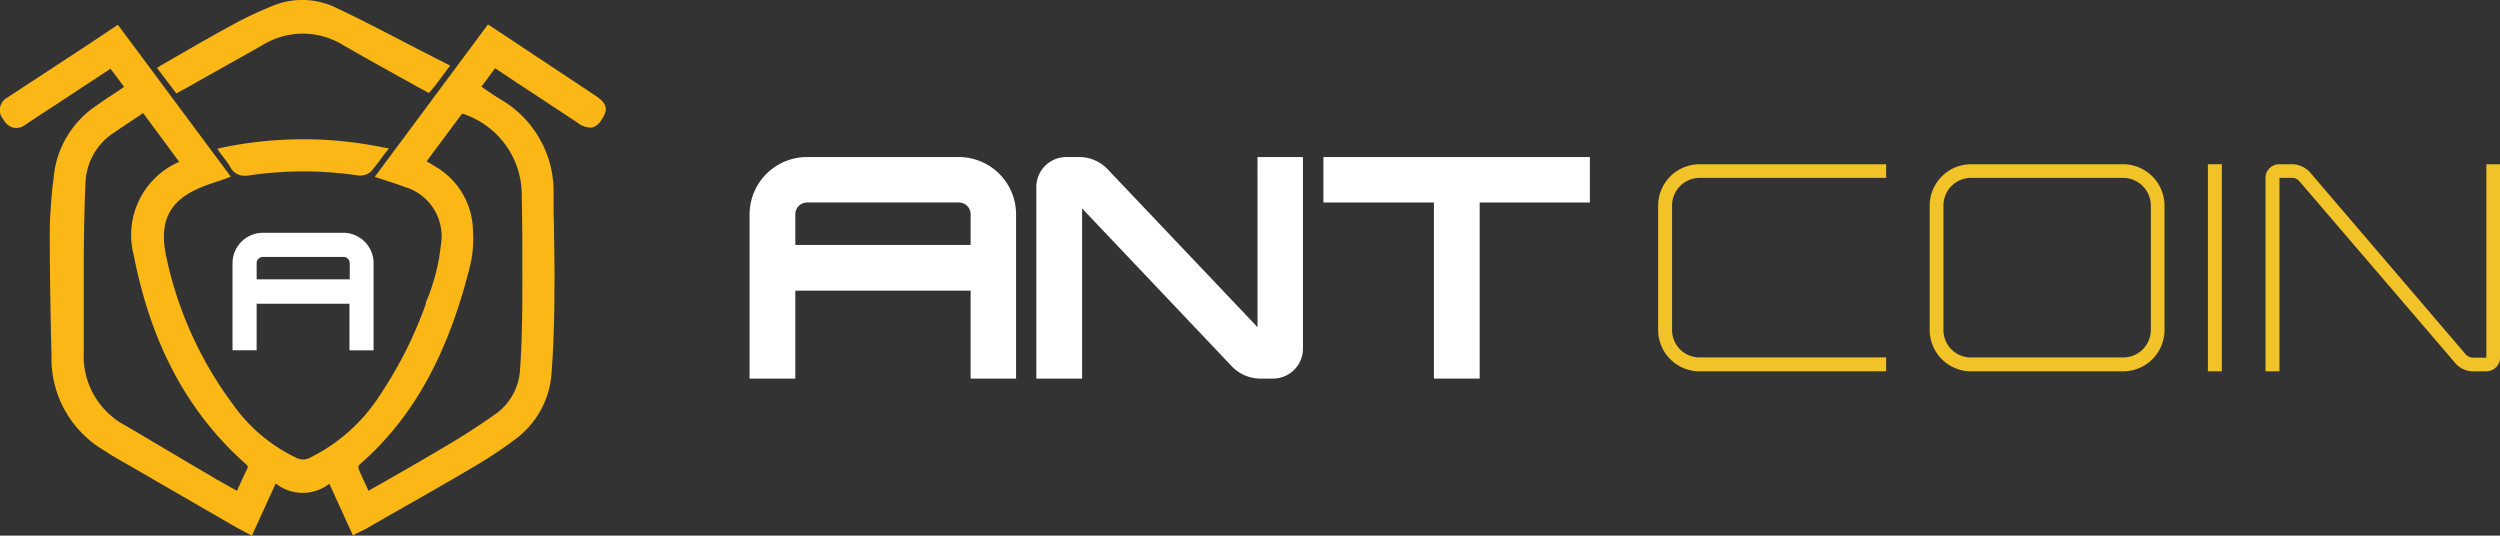 <svg xmlns="http://www.w3.org/2000/svg" width="163.36" height="35" viewBox="0 0 163.36 35">
  <rect x="0" y="0" width="163.36" height="35" fill="#333333" stroke="none"/>
  <g id="Logo" transform="translate(-65.33 -35)">
    <g id="katman_2" transform="translate(65.351 35.114)">
      <g id="katman_2_00000011016524008430702170000004364286879395078574_" transform="translate(-0.021 -0.114)">
        <g id="Layer_1" transform="translate(0 0)">
          <path id="Path_4572" data-name="Path 4572" d="M38.894,13.155c-1.28-.853-2.578-1.706-3.858-2.559L33.052,9.279,31.865,8.5l-7.4,9.96.352.111.556.185c.352.111.7.223,1.02.352a3.365,3.365,0,0,1,2.393,3.821,13.021,13.021,0,0,1-.983,3.746v.093a26.849,26.849,0,0,1-2.949,5.879,11.47,11.47,0,0,1-4.6,4.154.98.98,0,0,1-.983-.019,10.707,10.707,0,0,1-4.08-3.468,24.719,24.719,0,0,1-4.377-9.774c-.427-2.207.241-3.505,2.207-4.358.352-.148.723-.278,1.113-.408.185-.056.389-.13.593-.2l.334-.13L7.68,8.519l-1.947,1.3L.447,13.285a.925.925,0,0,0-.241,1.428,1.03,1.03,0,0,0,.668.538.962.962,0,0,0,.742-.185c.686-.464,1.372-.909,2.059-1.354L7.2,11.393l.89,1.187-.445.3c-.482.315-.927.612-1.372.927a6.336,6.336,0,0,0-2.8,4.841l-.074.519c-.074.927-.167,1.892-.167,2.838,0,2.43.037,4.915.093,7.307l.019.835a6.962,6.962,0,0,0,3.45,6.195c.093.056.185.111.26.167a3.7,3.7,0,0,0,.352.223c2.708,1.558,5.416,3.134,8.123,4.692.148.074.3.148.445.241l.223.111.241.13,1.558-3.413a2.839,2.839,0,0,0,3.505.019l1.539,3.375.241-.13.241-.111c.148-.074.3-.148.427-.223l1.743-1c1.762-1,3.6-2.04,5.379-3.1a27.483,27.483,0,0,0,2.485-1.651,5.87,5.87,0,0,0,2.467-4.433c.148-1.984.185-3.969.185-5.49.019-1.465-.019-2.949-.037-4.4-.019-.575-.019-1.131-.019-1.706A6.973,6.973,0,0,0,32.7,13.4c-.334-.2-.668-.427-1-.649l-.26-.185.89-1.206,1.391.927c1.335.872,2.652,1.743,3.969,2.615a1.427,1.427,0,0,0,.983.334,1.067,1.067,0,0,0,.631-.538C39.8,13.971,39.543,13.6,38.894,13.155Zm-8.012,8.773a4.914,4.914,0,0,0-2.448-4.136c-.185-.111-.352-.223-.556-.334l-.019-.019,2.318-3.116a5.578,5.578,0,0,1,3.895,5.434c.056,2.355.037,4.711.037,7.011-.019,1.669-.056,3.023-.148,4.284a3.821,3.821,0,0,1-1.743,3c-.946.668-1.947,1.317-2.986,1.929-1.243.742-2.467,1.447-3.765,2.189l-1.41.8c-.037-.074-.074-.167-.111-.241-.2-.445-.408-.853-.556-1.261a.389.389,0,0,1,.074-.2c3.505-3.042,5.805-7.215,7.252-13.075A7.725,7.725,0,0,0,30.882,21.928ZM8.719,23.578c1.131,5.805,3.524,10.275,7.307,13.632.185.167.167.2.093.352-.185.371-.352.76-.538,1.15-.037.074-.074.167-.111.26l-.278-.148c-.371-.2-.7-.408-1.057-.593-.7-.427-1.428-.835-2.133-1.261-1.261-.742-2.559-1.521-3.858-2.281a5.12,5.12,0,0,1-2.689-4.822V23.449c.019-1.484.037-3.06.111-4.6a4.076,4.076,0,0,1,1.892-3.3c.464-.315.927-.631,1.41-.946l.464-.315,2.355,3.19A5.208,5.208,0,0,0,8.719,23.578Z" transform="translate(0.021 -6.902)" fill="#fab715"/>
          <path id="Path_4573" data-name="Path 4573" d="M56.969,5.768c.148-.074.278-.148.408-.223L58.694,4.8c1.168-.649,2.318-1.3,3.468-1.947a5.018,5.018,0,0,1,5.3-.019c.964.556,1.929,1.094,2.893,1.632l1.465.816c.241.13.482.278.742.408l.5.278.223-.26c.056-.056.093-.111.13-.148l.556-.742.482-.649-.3-.148-2.17-1.113C70.23,2,68.579,1.131,66.836.315A5.075,5.075,0,0,0,62.83.278a26,26,0,0,0-2.522,1.187c-1.131.612-2.263,1.261-3.357,1.892-.464.26-.927.538-1.391.8l-.26.167L56.561,5.99Z" transform="translate(-45.04 0.114)" fill="#fab715"/>
          <path id="Path_4574" data-name="Path 4574" d="M76.908,49.479l-.408.093.241.334c.093.111.167.223.241.315a5.52,5.52,0,0,1,.371.538,1.013,1.013,0,0,0,.946.575,1.14,1.14,0,0,0,.26-.019,24.372,24.372,0,0,1,7.159,0,1.073,1.073,0,0,0,.816-.241c.223-.26.427-.519.631-.8.093-.111.167-.241.278-.371l.278-.352-.408-.074A25.865,25.865,0,0,0,76.908,49.479Z" transform="translate(-62.308 -39.85)" fill="#fab715"/>
          <path id="Path_4575" data-name="Path 4575" d="M89.133,81.9H83.884A1.987,1.987,0,0,0,81.9,83.884v5.694h1.576V86.537h6.065v3.042h1.576V83.884A1.987,1.987,0,0,0,89.133,81.9Zm-5.657,1.984a.412.412,0,0,1,.408-.408h5.267a.412.412,0,0,1,.408.408h0v1.057H83.476Z" transform="translate(-66.706 -66.689)" fill="#fff"/>
        </g>
      </g>
    </g>
    <g id="katman_2-2" data-name="katman 2" transform="translate(114.31 45.262)">
      <g id="Layer_1-2" data-name="Layer 1" transform="translate(0 0)">
        <path id="Path_4576" data-name="Path 4576" d="M13.683,0H3.75A3.754,3.754,0,0,0,0,3.75V14.476H2.99V8.731H14.444v5.745h2.97V3.75A3.744,3.744,0,0,0,13.683,0ZM2.99,3.75a.77.77,0,0,1,.761-.78h9.933a.77.77,0,0,1,.761.78V5.745H2.99Z" transform="translate(0 0)" fill="#fff"/>
        <path id="Path_4577" data-name="Path 4577" d="M71.863,11.117,62.133.865A2.585,2.585,0,0,0,60.26,0h-.891A1.958,1.958,0,0,0,57.41,1.929V14.476H60.4V3.359l9.73,10.259a2.575,2.575,0,0,0,1.867.858H72.9a1.958,1.958,0,0,0,1.932-1.958V0h-2.97Z" transform="translate(-38.671 0)" fill="#fff"/>
        <path id="Path_4578" data-name="Path 4578" d="M114.88,0V2.97h7.22V14.476h2.99V2.97h7.2V0Z" transform="translate(-77.382 0)" fill="#fff"/>
        <path id="Path_4579" data-name="Path 4579" d="M184.6,14.973a2.706,2.706,0,0,1-2.709-2.709V4.152A2.709,2.709,0,0,1,184.6,1.44h12.188v.891H184.6a1.805,1.805,0,0,0-1.8,1.821v8.111a1.789,1.789,0,0,0,1.8,1.8h12.188v.907Z" transform="translate(-122.52 -0.97)" fill="#f2c329"/>
        <path id="Path_4580" data-name="Path 4580" d="M238.959,14.973a2.706,2.706,0,0,1-2.709-2.709V4.152a2.709,2.709,0,0,1,2.709-2.712H248.9a2.709,2.709,0,0,1,2.693,2.712v8.111a2.706,2.706,0,0,1-2.693,2.709Zm-1.812-10.82v8.111a1.789,1.789,0,0,0,1.8,1.8H248.9a1.8,1.8,0,0,0,1.8-1.8V4.152a1.818,1.818,0,0,0-1.8-1.821h-9.939a1.805,1.805,0,0,0-1.812,1.821Z" transform="translate(-159.136 -0.97)" fill="#f2c329"/>
        <path id="Path_4581" data-name="Path 4581" d="M291.94,14.973V1.44h.911V14.973Z" transform="translate(-196.648 -0.97)" fill="#f2c329"/>
        <path id="Path_4582" data-name="Path 4582" d="M317,14.973a1.551,1.551,0,0,1-1.08-.493L305.667,2.52a.653.653,0,0,0-.385-.189h-.891V14.973h-.911V2.331a.894.894,0,0,1,.911-.891h.891a1.632,1.632,0,0,1,1.087.509L316.6,13.908a.757.757,0,0,0,.4.173h.911V1.44h.891V14.065a.894.894,0,0,1-.891.907Z" transform="translate(-204.422 -0.97)" fill="#f2c329"/>
      </g>
    </g>
  </g>
</svg>
